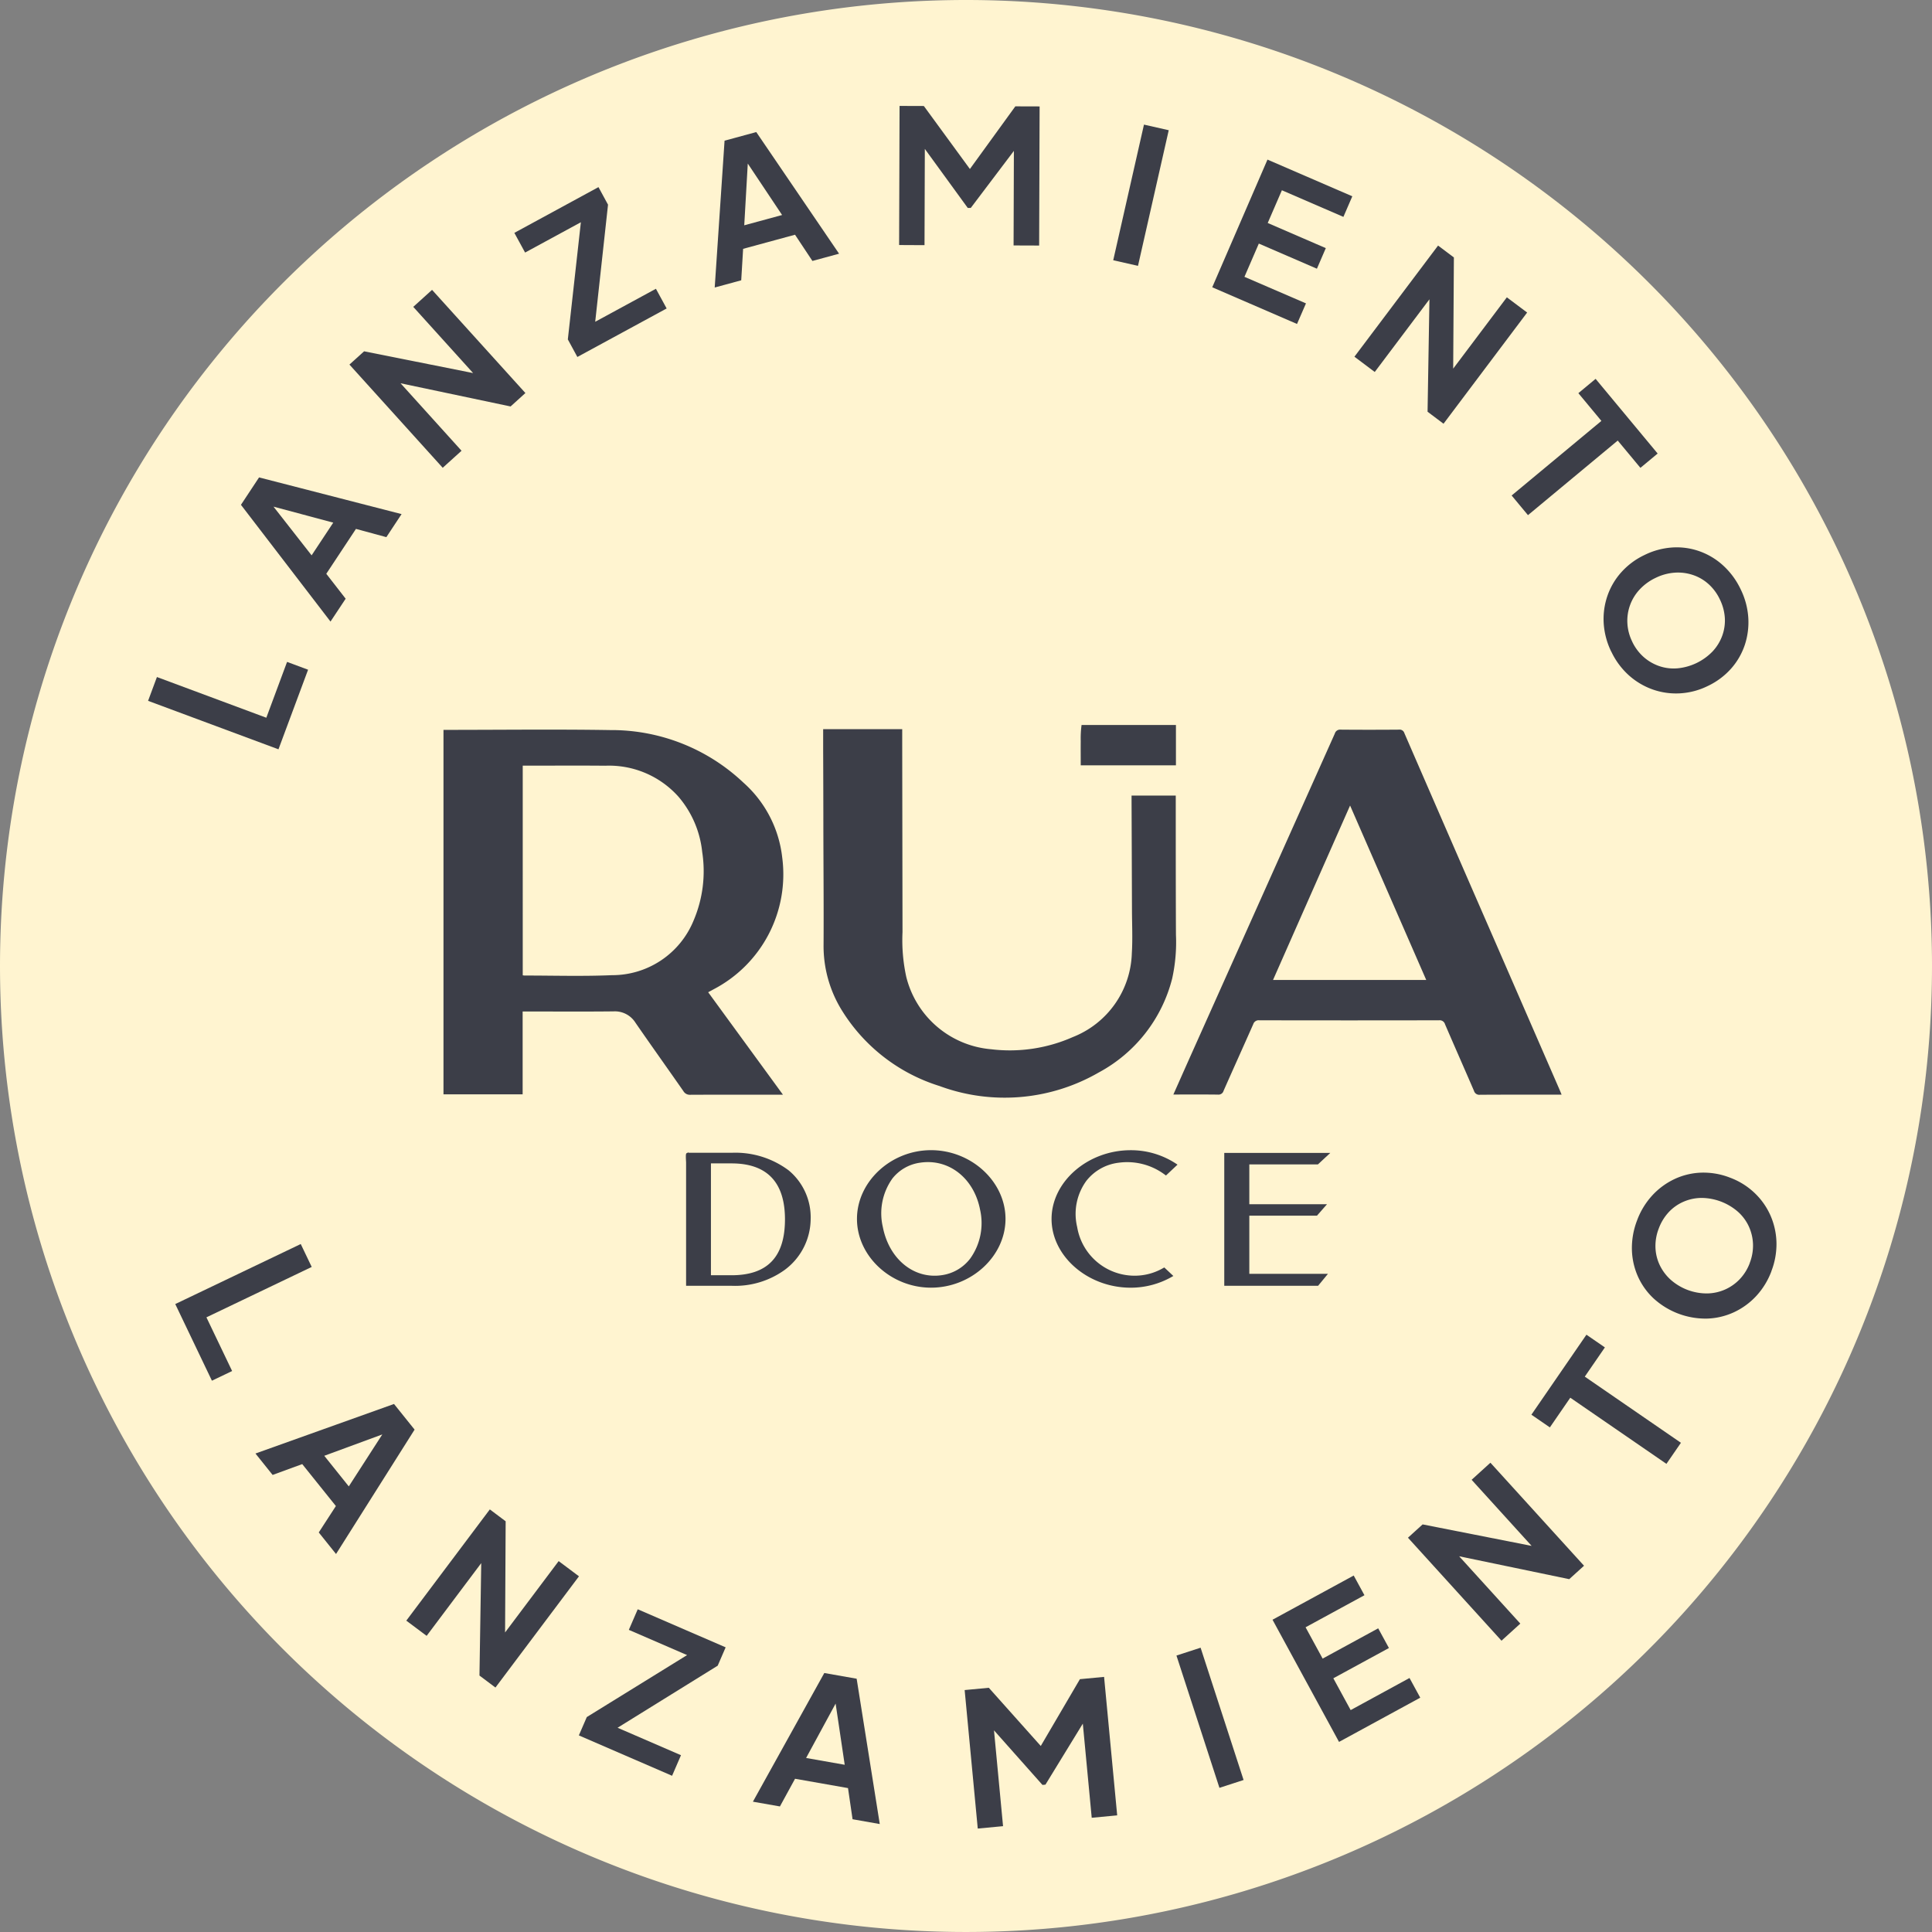 <svg xmlns="http://www.w3.org/2000/svg" xmlns:xlink="http://www.w3.org/1999/xlink" id="Sello" width="215.883" height="215.883" viewBox="0 0 215.883 215.883"><rect x="0" y="0" width="215.883" height="215.883" fill="#808080" stroke="none"/><defs><clipPath id="clip-path"><rect id="Rect&#xE1;ngulo_610" data-name="Rect&#xE1;ngulo 610" width="215.883" height="215.883" fill="none"></rect></clipPath></defs><g id="Grupo_2373" data-name="Grupo 2373" clip-path="url(#clip-path)"><path id="Trazado_2917" data-name="Trazado 2917" d="M215.883,107.942A107.941,107.941,0,1,1,107.942,0,107.941,107.941,0,0,1,215.883,107.942" fill="#fff4d0"></path><path id="Trazado_2918" data-name="Trazado 2918" d="M31.116,83.729,16.547,78.312l.988-2.66L29.759,80.2l2.318-6.239,2.348.874Z" fill="#3c3e48"></path><path id="Trazado_2919" data-name="Trazado 2919" d="M36.931,69.455,26.924,56.41l2.024-3.064,15.924,4.1-1.7,2.575L39.775,59.1,36.46,64.116,38.624,66.9Zm-2.111-7.4L37.238,58.4,29.352,56.29l.439-.661Z" fill="#3c3e48"></path><path id="Trazado_2920" data-name="Trazado 2920" d="M49.469,52.27,39.046,40.738l1.64-1.483,14.069,2.809-.7.939-7.877-8.714,2.1-1.9L58.709,43.918l-1.656,1.5L43.021,42.46l.62-.87,7.932,8.778Z" fill="#3c3e48"></path><path id="Trazado_2921" data-name="Trazado 2921" d="M64.515,39.888,63.45,37.926l1.457-13.092-6.233,3.387-1.2-2.2,9.4-5.112,1.067,1.962L66.509,35.954l6.783-3.686,1.2,2.2Z" fill="#3c3e48"></path><path id="Trazado_2922" data-name="Trazado 2922" d="M79.863,32.126l1.1-16.406,3.543-.963,9.253,13.592-2.979.81-1.943-2.931-5.8,1.577-.212,3.516Zm3.3-6.951,4.229-1.15-4.529-6.79.766-.208Z" fill="#3c3e48"></path><path id="Trazado_2923" data-name="Trazado 2923" d="M100.468,27.38l.05-15.544,2.714.009,5.794,7.927-1.292,0,5.72-7.889,2.713.008-.052,15.545-2.857-.01.04-12.31,1.105.275-5.93,7.846h-.334l-5.734-7.885.941-.269-.04,12.311Z" fill="#3c3e48"></path><rect id="Rect&#xE1;ngulo_608" data-name="Rect&#xE1;ngulo 608" width="15.544" height="2.838" transform="matrix(0.221, -0.975, 0.975, 0.221, 124.393, 29.079)" fill="#3c3e48"></rect><path id="Trazado_2924" data-name="Trazado 2924" d="M135.456,32.1l6.173-14.266,9.479,4.1-.995,2.3-6.874-2.974-1.583,3.657,6.491,2.809-.994,2.3-6.491-2.808-1.606,3.715L145.93,33.9l-1,2.3Z" fill="#3c3e48"></path><path id="Trazado_2925" data-name="Trazado 2925" d="M151.345,39.859l9.346-12.42,1.767,1.329-.09,14.347-1.054-.506,7.062-9.386,2.268,1.7L161.3,47.349l-1.783-1.343.239-14.337.972.444-7.113,9.453Z" fill="#3c3e48"></path><path id="Trazado_2926" data-name="Trazado 2926" d="M168.911,55.367l10.03-8.334-2.573-3.1,1.926-1.6,6.933,8.345-1.925,1.6-2.535-3.049-10.03,8.334Z" fill="#3c3e48"></path><path id="Trazado_2927" data-name="Trazado 2927" d="M180.046,72.822a8.4,8.4,0,0,1-.845-3.137,7.955,7.955,0,0,1,.4-3.064,7.7,7.7,0,0,1,1.551-2.662,8.159,8.159,0,0,1,2.6-1.94,8.246,8.246,0,0,1,3.139-.845,7.6,7.6,0,0,1,3.036.433,7.767,7.767,0,0,1,2.638,1.6,8.536,8.536,0,0,1,1.934,2.634,8.419,8.419,0,0,1,.855,3.155,8.076,8.076,0,0,1-.386,3.06,7.665,7.665,0,0,1-1.533,2.654,8.131,8.131,0,0,1-2.607,1.944,8.041,8.041,0,0,1-3.135.822,7.848,7.848,0,0,1-3.057-.447,7.991,7.991,0,0,1-2.644-1.585,8.348,8.348,0,0,1-1.938-2.62m2.33-1.125a5.372,5.372,0,0,0,1.283,1.72,5.177,5.177,0,0,0,1.756,1.017,4.993,4.993,0,0,0,2.04.241,6.265,6.265,0,0,0,3.9-1.884,5.127,5.127,0,0,0,1.078-1.75,4.962,4.962,0,0,0,.293-2.007,5.472,5.472,0,0,0-.562-2.069,5.382,5.382,0,0,0-1.264-1.706,4.954,4.954,0,0,0-1.755-1.017,5.254,5.254,0,0,0-2.045-.252,5.757,5.757,0,0,0-2.117.584,5.851,5.851,0,0,0-1.781,1.3,5.114,5.114,0,0,0-1.365,3.765,5.252,5.252,0,0,0,.542,2.056" fill="#3c3e48"></path><path id="Trazado_2928" data-name="Trazado 2928" d="M19.584,145.716l14.022-6.708,1.225,2.561L23.066,147.2l2.872,6-2.258,1.08Z" fill="#3c3e48"></path><path id="Trazado_2929" data-name="Trazado 2929" d="M28.545,162.417l15.482-5.536,2.3,2.865-8.778,13.9-1.93-2.409,1.913-2.951L33.772,163.6l-3.309,1.21Zm7.689.254,2.74,3.42,4.422-6.859.5.618Z" fill="#3c3e48"></path><path id="Trazado_2930" data-name="Trazado 2930" d="M45.4,181.092l9.334-12.43,1.769,1.327-.075,14.348-1.056-.506,7.054-9.393,2.269,1.7-9.334,12.429-1.785-1.34.226-14.339.971.444-7.1,9.459Z" fill="#3c3e48"></path><path id="Trazado_2931" data-name="Trazado 2931" d="M64.682,193.914l.887-2.048,11.208-6.925-6.511-2.819.995-2.3,9.823,4.253-.887,2.049L69.009,193.06l7.085,3.067-.995,2.3Z" fill="#3c3e48"></path><path id="Trazado_2932" data-name="Trazado 2932" d="M84.13,201.322l7.978-14.379,3.615.638,2.583,16.239-3.04-.537-.509-3.48-5.918-1.043-1.69,3.093Zm5.945-4.885,4.314.76-1.2-8.072.781.136Z" fill="#3c3e48"></path><path id="Trazado_2933" data-name="Trazado 2933" d="M109.255,204.324l-1.464-15.475,2.7-.255,6.54,7.324-1.287.122,4.927-8.409,2.7-.255,1.465,15.473-2.846.27-1.159-12.255,1.126.166-5.138,8.388-.332.031-6.474-7.289.91-.357,1.159,12.254Z" fill="#3c3e48"></path><rect id="Rect&#xE1;ngulo_609" data-name="Rect&#xE1;ngulo 609" width="2.837" height="15.544" transform="matrix(0.951, -0.309, 0.309, 0.951, 131.458, 184.992)" fill="#3c3e48"></rect><path id="Trazado_2934" data-name="Trazado 2934" d="M149.624,194.642l-7.432-13.653,9.072-4.938,1.2,2.2-6.578,3.582,1.906,3.5L154,181.951l1.2,2.2-6.212,3.382,1.936,3.554L157.5,187.5l1.2,2.2Z" fill="#3c3e48"></path><path id="Trazado_2935" data-name="Trazado 2935" d="M167.778,183.332l-10.451-11.507,1.638-1.487,14.075,2.774-.7.942-7.9-8.7,2.1-1.909L177,174.957l-1.653,1.5-14.038-2.92.617-.872,7.955,8.758Z" fill="#3c3e48"></path><path id="Trazado_2936" data-name="Trazado 2936" d="M186.208,163.572l-10.743-7.391-2.282,3.318-2.063-1.419,6.149-8.939,2.063,1.419-2.247,3.266,10.743,7.392Z" fill="#3c3e48"></path><path id="Trazado_2937" data-name="Trazado 2937" d="M197.944,142.035a8.369,8.369,0,0,1-1.694,2.774,7.96,7.96,0,0,1-2.5,1.823,7.707,7.707,0,0,1-3,.708,8.616,8.616,0,0,1-5.965-2.242,7.61,7.61,0,0,1-1.779-2.5,7.833,7.833,0,0,1-.657-3.014,8.583,8.583,0,0,1,.579-3.217,8.438,8.438,0,0,1,1.7-2.792,8.03,8.03,0,0,1,2.486-1.827,7.63,7.63,0,0,1,2.979-.715,8.136,8.136,0,0,1,3.205.553,8.015,8.015,0,0,1,2.754,1.71,7.824,7.824,0,0,1,1.78,2.521,7.987,7.987,0,0,1,.671,3.008,8.349,8.349,0,0,1-.565,3.21m-2.42-.913a5.346,5.346,0,0,0,.363-2.116,5.159,5.159,0,0,0-.47-1.972,5,5,0,0,0-1.23-1.647,6.273,6.273,0,0,0-4.051-1.53,5.123,5.123,0,0,0-2.01.424,4.951,4.951,0,0,0-1.657,1.169,5.486,5.486,0,0,0-1.115,1.831,5.394,5.394,0,0,0-.366,2.093,4.956,4.956,0,0,0,.47,1.973A5.251,5.251,0,0,0,186.684,143a6.106,6.106,0,0,0,4.051,1.529,5.111,5.111,0,0,0,3.671-1.6,5.312,5.312,0,0,0,1.118-1.808" fill="#3c3e48"></path><path id="Trazado_2938" data-name="Trazado 2938" d="M131.4,81.013v4.508H120.762c0-.912-.009-1.813,0-2.713a11.129,11.129,0,0,1,.093-1.795Z" fill="#3c3e48"></path><path id="Trazado_2939" data-name="Trazado 2939" d="M79.132,110.874l8.354,11.447h-.542c-3.27,0-6.541-.006-9.811.01a.829.829,0,0,1-.774-.413c-1.775-2.546-3.58-5.073-5.344-7.626a2.711,2.711,0,0,0-2.453-1.28c-3.194.035-6.388.012-9.582.012H58.4v9.259H49.555V81.556h.5c6.037,0,12.075-.077,18.111.023a21.46,21.46,0,0,1,14.907,5.876A13.129,13.129,0,0,1,87.4,95.771a14.485,14.485,0,0,1-7.657,14.771l-.612.332m-20.72-1.891c.1.011.155.024.214.024,3.253,0,6.512.1,9.759-.04a9.818,9.818,0,0,0,9.123-6.117,14.052,14.052,0,0,0,.955-7.668,11.265,11.265,0,0,0-2.645-6.152,10.4,10.4,0,0,0-8.185-3.468c-2.9-.028-5.805-.006-8.707-.006h-.514Z" fill="#3c3e48"></path><path id="Trazado_2940" data-name="Trazado 2940" d="M131.111,122.306c.713-1.6,1.39-3.132,2.074-4.659q7.984-17.833,15.965-35.67a.615.615,0,0,1,.666-.446c2.169.02,4.34.017,6.509,0a.548.548,0,0,1,.6.39q5.012,11.546,10.045,23.084,3.642,8.364,7.283,16.73c.077.176.148.355.242.584h-.505c-2.873,0-5.746-.008-8.619.011a.616.616,0,0,1-.669-.443c-1.071-2.479-2.163-4.95-3.232-7.43a.619.619,0,0,0-.669-.449q-10.04.02-20.08,0a.63.63,0,0,0-.682.435c-1.1,2.486-2.22,4.96-3.316,7.446a.584.584,0,0,1-.634.422c-1.634-.019-3.268-.008-4.981-.008m28.261-12.8-8.51-19.493c-2.9,6.556-5.743,13-8.61,19.493Z" fill="#3c3e48"></path><path id="Trazado_2941" data-name="Trazado 2941" d="M126.445,88.9h4.935c0,.452,0,.9,0,1.341,0,4.737,0,9.476.022,14.214a18.864,18.864,0,0,1-.425,4.9,16.53,16.53,0,0,1-8.2,10.484,21.024,21.024,0,0,1-17.805,1.51,19.708,19.708,0,0,1-10.808-8.3,13.662,13.662,0,0,1-2.138-7.468c.025-4.165-.011-8.329-.022-12.493Q92,88.424,91.98,83.764c0-.752,0-1.5,0-2.284h8.834c0,.53,0,1.052,0,1.575q.016,10.548.033,21.1a19.193,19.193,0,0,0,.417,4.988,10.7,10.7,0,0,0,9.478,8.1,17.386,17.386,0,0,0,9.13-1.358,10.4,10.4,0,0,0,6.6-9.386c.1-1.609.019-3.226.015-4.84q-.02-6.087-.045-12.177c0-.178,0-.357,0-.578" fill="#3c3e48"></path><path id="Trazado_2942" data-name="Trazado 2942" d="M90.583,136.242a7.126,7.126,0,0,1-2.89,5.65,9.481,9.481,0,0,1-5.954,1.783H76.664v-13.8c-.058-.974-.02-.989.121-1.047l.136-.055.045.04H81.74a9.933,9.933,0,0,1,6.391,1.969,6.81,6.81,0,0,1,2.452,5.464m-8.842-6.249h-2.3v12.5h2.3c4.018,0,5.972-2.044,5.972-6.249,0-4.147-2.009-6.249-5.972-6.249" fill="#3c3e48"></path><path id="Trazado_2943" data-name="Trazado 2943" d="M112.356,136.2c0,4.166-3.811,7.685-8.322,7.685-4.485,0-8.275-3.518-8.275-7.682s3.79-7.682,8.275-7.682c4.511,0,8.322,3.517,8.322,7.679m-12.664-4.476a6.7,6.7,0,0,0-1.043,5.386c.7,3.593,3.48,5.854,6.608,5.376a4.835,4.835,0,0,0,3.151-1.849,6.8,6.8,0,0,0,1.105-5.472c-.622-3.2-3-5.312-5.824-5.312a5.859,5.859,0,0,0-.879.067,4.768,4.768,0,0,0-3.118,1.8" fill="#3c3e48"></path><path id="Trazado_2944" data-name="Trazado 2944" d="M130.1,141.627l1.011.951-.228.129a9.275,9.275,0,0,1-4.544,1.181c-4.79,0-8.837-3.518-8.837-7.682s4.047-7.681,8.837-7.681a9.166,9.166,0,0,1,5.037,1.48l.2.133-1.29,1.213-.152-.111a7.025,7.025,0,0,0-5.13-1.317,5.4,5.4,0,0,0-3.618,2.031,6.276,6.276,0,0,0-1.022,5.156,6.507,6.507,0,0,0,7.3,5.378,6.34,6.34,0,0,0,2.282-.777Z" fill="#3c3e48"></path><path id="Trazado_2945" data-name="Trazado 2945" d="M139.6,142.34h8.784l-1.1,1.336H136.8v-14.85l.772,0h11.077l-1.385,1.286H139.6l0,4.448h8.681l-1.122,1.28H139.6Z" fill="#3c3e48"></path></g></svg>